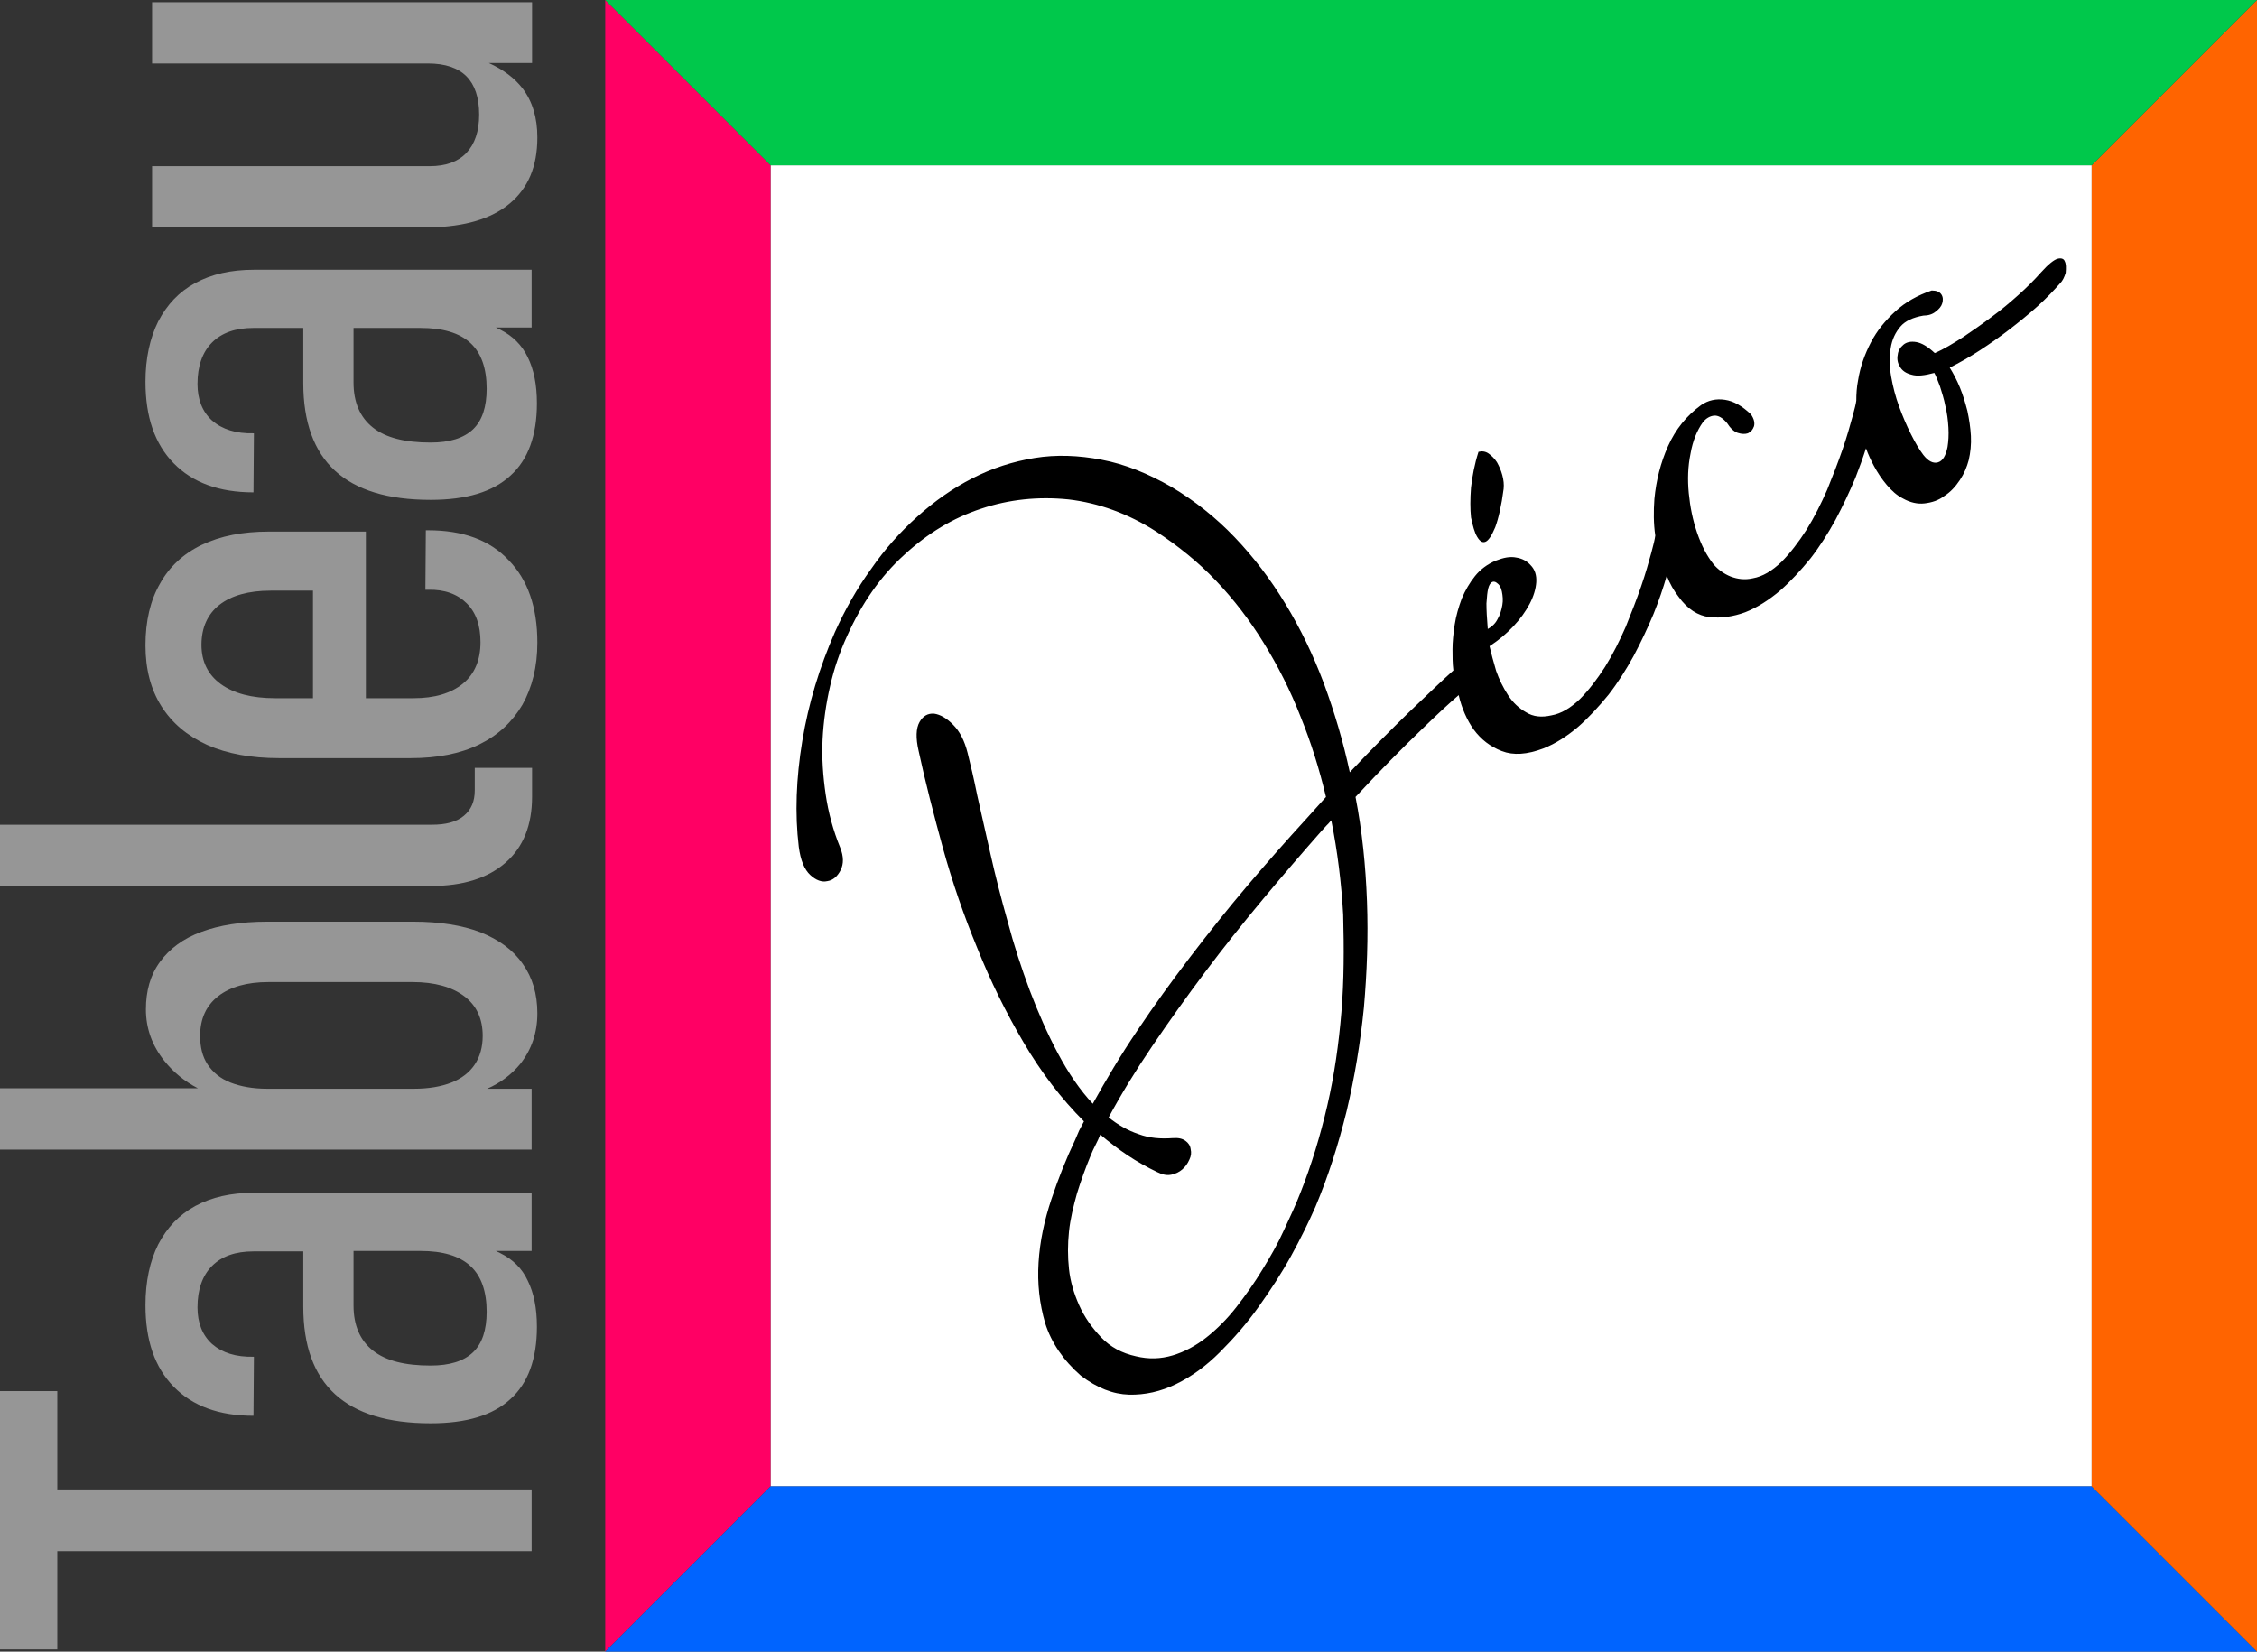 <?xml version="1.0" encoding="utf-8"?>
<!-- Generator: Adobe Illustrator 27.9.0, SVG Export Plug-In . SVG Version: 6.00 Build 0)  -->
<svg version="1.1" id="Calque_1" xmlns="http://www.w3.org/2000/svg" xmlns:xlink="http://www.w3.org/1999/xlink" x="0px" y="0px"
	 viewBox="0 0 512 374.7" style="enable-background:new 0 0 512 374.7;" xml:space="preserve">
<rect x="0" y="0" width="512" height="374.7" fill="#333333" stroke="none"/>
<style type="text/css">
	.st0{fill:#FFFFFF;}
	.st1{fill:#FF0064;}
	.st2{fill:#0064FF;}
	.st3{fill:#FF6400;}
	.st4{fill:#00C84B;}
	.st5{fill:#969696;}
</style>
<g>
	<g>
		<g>
			<path class="st0" d="M174.8,37.5h299.7v299.7H174.8V37.5z"/>
			<path class="st1" d="M174.8,37.5v299.7l-37.5,37.5V0L174.8,37.5z"/>
			<path class="st2" d="M174.8,337.2h299.7l37.5,37.5H137.3L174.8,337.2z"/>
			<path class="st3" d="M474.5,337.2V37.5L512,0v374.7L474.5,337.2z"/>
			<path class="st4" d="M474.5,37.5H174.8L137.3,0L512,0L474.5,37.5z"/>
		</g>
		<g>
			<path d="M335.1,121.8c0.6,1,1.2,1.4,1.9,1.1c0.7-0.3,1.4-1.4,2.2-3.3c0.7-1.9,1.4-4.8,1.9-8.7c0.1-1,0-2-0.3-3.1
				c-0.3-1.1-0.7-2-1.2-2.9c-0.5-0.8-1.2-1.5-1.9-2c-0.7-0.5-1.5-0.6-2.3-0.4c-0.9,2.8-1.4,5.5-1.7,8.1c-0.2,2.6-0.2,4.9,0,6.8
				C334.1,119.3,334.5,120.8,335.1,121.8z"/>
			<path d="M468.4,59.3c-0.2-0.6-0.8-0.8-1.6-0.6c-0.8,0.2-2.1,1.2-3.8,3.1c-1.5,1.7-3.2,3.4-5.1,5.1c-1.9,1.7-3.9,3.4-6.1,5
				c-2.1,1.6-4.3,3.1-6.5,4.6c-2.2,1.4-4.3,2.7-6.4,3.6c-1.6-1.5-3-2.3-4.2-2.5c-1.2-0.2-2.2,0-2.9,0.6c-0.7,0.6-1.2,1.3-1.3,2.3
				c-0.2,1,0,1.9,0.5,2.7c0.5,0.9,1.4,1.5,2.6,1.8c1.3,0.4,3,0.2,5.2-0.4c0.4,0.7,0.8,1.8,1.3,3.1c0.4,1.3,0.9,2.8,1.2,4.4
				c0.4,1.6,0.6,3.2,0.7,4.9c0.1,1.7,0,3.1-0.2,4.4c-0.4,2-1.1,3.2-2.2,3.5c-1.1,0.3-2.2-0.3-3.3-1.7c-0.9-1.2-1.8-2.7-2.8-4.7
				c-1-2-1.9-4.1-2.7-6.3c-0.8-2.2-1.4-4.5-1.8-6.8c-0.4-2.3-0.4-4.5-0.1-6.4c0.3-2,1.1-3.6,2.2-4.9c1.1-1.3,2.9-2.1,5.2-2.5
				c1.1,0,2.1-0.3,2.8-0.9c0.8-0.6,1.3-1.2,1.5-1.9c0.2-0.7,0.2-1.4-0.2-2c-0.4-0.6-1.1-0.9-2.2-0.9c-3.2,1.1-5.9,2.6-8.2,4.7
				c-2.3,2.1-4.2,4.4-5.6,7.1c-1.4,2.7-2.4,5.5-2.9,8.6c-0.3,1.5-0.4,3.1-0.4,4.6c-0.1,0.8-0.4,1.9-0.8,3.4
				c-0.6,2.2-1.3,4.7-2.3,7.6c-1,2.9-2.2,6-3.5,9.2c-1.4,3.2-2.9,6.2-4.7,9.1c-1.8,2.8-3.7,5.3-5.7,7.3c-2.1,2-4.2,3.3-6.5,3.7
				c-1.8,0.4-3.4,0.2-5-0.4c-1.5-0.6-2.9-1.6-3.9-2.8c-1.5-1.9-2.7-4.2-3.7-7.1c-1-2.9-1.6-5.9-1.9-9c-0.3-3.1-0.2-6.1,0.4-9
				c0.5-2.9,1.5-5.3,2.8-7.1c0.7-0.9,1.6-1.4,2.5-1.5c1-0.1,2,0.5,3,1.7c0.7,1.1,1.5,1.9,2.4,2.2c0.9,0.3,1.7,0.3,2.3,0.1
				c0.7-0.3,1.1-0.8,1.4-1.6c0.2-0.8,0-1.7-0.7-2.7c-2-1.9-3.9-3-5.9-3.3c-2-0.3-3.8,0.1-5.4,1.2c-3.3,2.4-5.8,5.5-7.5,9.3
				c-1.7,3.8-2.7,7.8-3.1,12c-0.2,2.8-0.2,5.6,0.2,8.3c-0.1,0.8-0.4,2.1-0.9,3.9c-0.6,2.2-1.3,4.7-2.3,7.6c-1,2.9-2.2,6-3.5,9.2
				c-1.4,3.2-2.9,6.2-4.7,9.1c-1.8,2.8-3.7,5.3-5.7,7.3c-2.1,2-4.2,3.3-6.5,3.7c-2.2,0.5-4.1,0.3-5.7-0.7c-1.6-0.9-3-2.2-4.1-3.9
				c-1.1-1.7-2-3.5-2.7-5.5c-0.6-2-1.1-3.9-1.5-5.6c2-1.3,3.8-2.8,5.4-4.5c1.6-1.7,2.8-3.4,3.7-5.1c0.9-1.7,1.4-3.4,1.5-4.9
				c0.1-1.6-0.3-2.9-1.3-3.9c-0.8-0.9-1.9-1.5-3.2-1.7c-1.4-0.3-2.9,0-4.7,0.7c-1.9,0.8-3.5,2-4.7,3.5c-1.2,1.5-2.2,3.2-3,5.1
				c-0.7,1.9-1.3,3.9-1.6,5.9c-0.3,2-0.5,3.9-0.5,5.6c0,1.6,0,3.2,0.2,4.8c0,0,0,0,0,0c-2.7,2.4-6,5.6-10.1,9.5
				c-4,3.9-8.5,8.4-13.4,13.6c-1.5-7-3.5-13.7-5.9-20.2c-2.4-6.4-5.3-12.4-8.7-18c-3.4-5.6-7.2-10.6-11.5-15.1
				c-4.3-4.5-9.1-8.3-14.3-11.4c-5.4-3.1-10.6-5.2-15.9-6.2c-5.2-1-10.3-1.2-15.2-0.4c-4.9,0.8-9.6,2.3-14.1,4.6
				c-4.5,2.3-8.6,5.2-12.5,8.7c-3.9,3.5-7.4,7.4-10.5,11.9c-3.2,4.4-5.9,9.2-8.2,14.3c-3.5,8-6,16.2-7.4,24.7
				c-1.4,8.5-1.7,16.5-0.8,24c0.4,3.1,1.3,5.2,2.6,6.4c1.3,1.2,2.6,1.7,3.9,1.4c1.3-0.2,2.3-1.1,3-2.5c0.7-1.4,0.7-3.1-0.1-5.1
				c-1.6-3.9-2.7-8-3.3-12.1c-0.6-4.1-0.9-8.3-0.7-12.4c0.2-4.1,0.8-8.2,1.7-12.1c0.9-4,2.2-7.8,3.9-11.5
				c3.3-7.3,7.5-13.4,12.9-18.3c5.3-4.9,11.1-8.4,17.5-10.5c6.3-2.1,12.9-2.8,19.8-2.1c6.8,0.8,13.5,3.2,19.9,7.3
				c4.9,3.2,9.5,6.9,13.5,11.1c4.1,4.3,7.7,9,10.9,14.2c3.2,5.2,6,10.7,8.3,16.6c2.4,5.9,4.3,12,5.8,18.3l-4.5,5
				c-4.4,4.8-8.8,9.8-13.3,15.1c-4.5,5.3-8.8,10.7-13,16.2c-4.2,5.5-8.2,11-12,16.7c-3.8,5.6-7.1,11.2-10.1,16.6
				c-2.9-3.1-5.5-6.9-7.9-11.4c-2.4-4.5-4.5-9.3-6.4-14.3c-1.9-5.1-3.6-10.3-5-15.6c-1.5-5.3-2.8-10.4-3.9-15.3
				c-1.1-4.9-2.1-9.3-3-13.3c-0.8-4-1.6-7.3-2.2-9.7c-0.7-2.8-1.8-4.9-3.3-6.4c-1.5-1.5-2.9-2.3-4.3-2.5c-1.4-0.1-2.5,0.5-3.3,1.9
				c-0.8,1.4-0.9,3.6-0.2,6.6c1.5,7,3.4,14.3,5.5,22c2.1,7.6,4.7,15.2,7.8,22.7c3,7.5,6.5,14.6,10.5,21.4c4,6.8,8.5,12.7,13.7,17.9
				c-0.4,0.7-0.7,1.4-1.1,2.1c-0.3,0.7-0.6,1.4-0.9,2.1c-2,4.2-3.8,8.7-5.4,13.5c-1.6,4.8-2.6,9.5-2.9,14.3
				c-0.3,4.8,0.2,9.3,1.5,13.8c1.4,4.4,4.1,8.4,8.1,11.9c3.7,2.8,7.3,4.2,10.9,4.3c3.6,0.1,7.2-0.7,10.7-2.4
				c3.5-1.7,6.8-4.1,9.9-7.2c3.1-3.1,6.1-6.5,8.8-10.3c2.7-3.8,5.2-7.6,7.4-11.6c2.2-4,4-7.7,5.5-11.1c2.9-6.9,5.2-14.1,7.1-21.8
				c1.8-7.6,3.1-15.4,3.9-23.4c0.7-8,1-16,0.7-24.1c-0.3-8.1-1.1-16-2.6-23.7c5.6-6,10.7-11.2,15.2-15.5c3.3-3.2,6-5.7,8.2-7.6
				c0.7,3,1.9,5.7,3.4,7.8c1.7,2.3,3.8,3.9,6.4,4.9c2.6,1,5.7,0.8,9.4-0.6c2.8-1.1,5.4-2.8,7.9-4.9c2.4-2.1,4.7-4.6,6.9-7.3
				c2.1-2.7,4-5.7,5.7-8.8c1.7-3.2,3.2-6.4,4.5-9.5c1.2-3,2.2-5.9,3-8.7c0.7,1.8,1.6,3.4,2.7,4.8c2,2.8,4.4,4.3,7,4.6
				c2.6,0.3,5.4-0.1,8.1-1.1c2.8-1.1,5.4-2.8,7.9-4.9c2.4-2.1,4.7-4.6,6.9-7.3c2.1-2.7,4-5.7,5.7-8.8c1.7-3.2,3.2-6.4,4.5-9.5
				c0.9-2.3,1.7-4.5,2.4-6.7c0.5,1.4,1.1,2.7,1.8,4c0.8,1.5,1.8,3,2.9,4.3c1.1,1.3,2.3,2.4,3.7,3.1c1.6,0.9,3.3,1.3,4.9,1.1
				c1.7-0.2,3.2-0.7,4.5-1.7c1.4-0.9,2.5-2.1,3.5-3.6c1-1.5,1.6-3,2-4.5c0.4-1.7,0.6-3.6,0.5-5.5c-0.1-1.9-0.4-3.8-0.8-5.7
				c-0.5-1.9-1-3.6-1.7-5.3c-0.7-1.7-1.5-3.2-2.3-4.5c2.2-1.1,4.5-2.4,6.8-3.9c2.3-1.5,4.6-3.1,6.8-4.8c2.2-1.7,4.3-3.4,6.3-5.2
				c2-1.8,3.7-3.6,5.2-5.3c0.5-0.5,0.9-1.3,1.2-2.3C468.7,60.7,468.7,59.9,468.4,59.3z M304.3,229.6c-0.6,7.2-1.6,14.3-3.2,21.2
				c-1.6,6.9-3.6,13.5-6.1,19.8c-1,2.6-2.3,5.4-3.7,8.4c-1.4,3.1-3.1,6.1-4.9,9c-1.8,3-3.8,5.8-5.9,8.5c-2.1,2.7-4.4,5-6.8,6.9
				c-2.4,1.9-5,3.3-7.7,4.1c-2.7,0.8-5.4,0.9-8.3,0.2c-3.2-0.7-5.8-2.1-7.9-4.3c-2.1-2.2-3.8-4.6-5-7.3c-1.2-2.7-2-5.4-2.3-8.2
				c-0.3-2.8-0.3-5.6,0-8.5c0.3-2.9,1-5.7,1.8-8.6c0.9-2.9,1.9-5.7,3.1-8.6c0.3-0.8,0.7-1.6,1.1-2.4c0.4-0.8,0.8-1.6,1.1-2.4
				c2,1.7,4.1,3.3,6.2,4.7c2.1,1.4,4.4,2.7,6.7,3.8c1.2,0.6,2.2,0.8,3.2,0.6c1-0.2,1.8-0.6,2.5-1.2c0.7-0.6,1.2-1.3,1.6-2.2
				c0.4-0.8,0.5-1.6,0.3-2.4c-0.1-0.8-0.5-1.4-1.2-1.9c-0.7-0.5-1.6-0.7-2.9-0.6c-2.7,0.2-5.3,0-7.7-0.9c-2.4-0.8-4.7-2.1-6.8-3.8
				c2.8-5.2,6.1-10.6,9.9-16.2c3.8-5.6,7.8-11.2,12-16.8c4.2-5.6,8.6-11.1,13.1-16.5c4.5-5.4,8.9-10.5,13.3-15.5
				c0.4-0.4,0.7-0.8,1.1-1.2c0.3-0.3,0.7-0.7,1.1-1.2c1.4,7,2.3,14.2,2.7,21.4C304.9,215.2,304.9,222.4,304.3,229.6z M337.2,136.9
				c0.1-1.5,0.2-2.6,0.4-3.4c0.2-0.8,0.5-1.2,0.8-1.4c0.3-0.2,0.7-0.2,1.1,0.1c0.6,0.4,1,1,1.2,2c0.2,1,0.3,2,0.1,3.1
				c-0.2,1.1-0.5,2.2-1.1,3.2c-0.5,1-1.3,1.7-2.2,2.2C337.3,140.3,337.2,138.4,337.2,136.9z"/>
		</g>
	</g>
	<g>
		<polygon class="st5" points="13,315.6 0,315.6 0,374.2 13,374.2 13,351.9 120.6,351.9 120.6,337.9 13,337.9 		"/>
		<path class="st5" d="M113.5,284.3c-0.3-0.2-0.7-0.3-1-0.5h8.1v-13.2h-63c-5.2,0-9.6,1-13.3,3c-3.7,2-6.4,4.9-8.4,8.7
			c-1.9,3.8-2.9,8.4-2.9,13.8c0,8,2.1,14.1,6.4,18.5c4.3,4.4,10.3,6.6,18.1,6.6l0.1-13.4c-4.1,0.1-7.2-0.9-9.5-2.9
			c-2.2-2-3.3-4.8-3.3-8.3c0-4,1.1-7.2,3.3-9.4c2.2-2.2,5.3-3.3,9.4-3.3h11.3v12.5c0,8.9,2.4,15.5,7.2,19.9c4.8,4.4,12,6.6,21.7,6.6
			c8.1,0,14.1-1.8,18.1-5.5c4-3.6,6-9.1,6-16.4c0-4.2-0.7-7.7-2.1-10.5C118.4,287.7,116.3,285.7,113.5,284.3z M107.3,306.8
			c-2.1,2-5.3,3-9.6,3c-5.9,0-10.2-1.1-13.1-3.4c-2.9-2.3-4.4-5.7-4.4-10.2v-12.4h15.2c5,0,8.8,1.1,11.3,3.4
			c2.5,2.3,3.7,5.8,3.7,10.4C110.4,301.7,109.4,304.8,107.3,306.8z"/>
		<path class="st5" d="M109,211.5c-4.2-1.6-9.3-2.4-15.2-2.4H60.6c-5.9,0-10.8,0.8-14.9,2.3c-4.1,1.5-7.2,3.8-9.4,6.8
			c-2.2,3-3.2,6.6-3.2,10.8c0,4.3,1.4,8.2,4.2,11.7c2,2.5,4.5,4.6,7.6,6.2H0v13.9h120.6V247h-10.1c3-1.3,5.5-3.2,7.5-5.6
			c2.6-3.3,3.9-7.1,3.9-11.5c0-4.4-1.1-8.1-3.3-11.2C116.4,215.5,113.2,213.2,109,211.5z M107.7,241.5c-1.2,1.8-3,3.2-5.3,4.1
			c-2.3,0.9-5.1,1.4-8.5,1.4H60.6c-3.2,0-6-0.5-8.3-1.4c-2.3-0.9-4-2.3-5.2-4.1c-1.2-1.8-1.7-4-1.7-6.5c0-3.9,1.4-6.9,4.1-9
			c2.7-2.1,6.5-3.2,11.4-3.2h32.7c5,0,8.9,1.1,11.7,3.2c2.8,2.1,4.2,5.1,4.2,9C109.5,237.5,108.9,239.7,107.7,241.5z"/>
		<path class="st5" d="M114.7,195.7c4-3.5,6-8.5,6-14.9v-6.6h-13v5.1c0,2.5-0.8,4.4-2.5,5.8c-1.7,1.4-4.1,2-7.2,2H0V201h97.8
			C105.1,201,110.7,199.2,114.7,195.7z"/>
		<path class="st5" d="M97.1,120.3h-0.5l-0.1,13.5h0.6c3.8-0.1,6.7,1,8.8,3.1c2.1,2.1,3.1,5,3.1,8.8c0,4-1.3,7.2-4,9.4
			c-2.7,2.2-6.4,3.3-11.2,3.3H83v-37.8h-22c-6,0-11,1-15.2,3c-4.2,2-7.4,5-9.5,8.8c-2.2,3.8-3.3,8.5-3.3,14c0,5.4,1.2,10,3.6,13.8
			c2.4,3.8,5.8,6.7,10.4,8.8c4.5,2,10,3,16.3,3h29.9c6,0,11.2-1,15.5-3.1c4.3-2.1,7.5-5.1,9.8-9c2.2-3.9,3.4-8.6,3.4-14.1
			c0-8.1-2.2-14.3-6.5-18.7C111.1,122.5,105,120.3,97.1,120.3z M71,158.4h-8.6c-5.3,0-9.4-1.1-12.3-3.2c-2.9-2.1-4.4-5.1-4.4-8.9
			c0-3.9,1.4-7,4.1-9.1c2.7-2.1,6.6-3.2,11.6-3.2H71V158.4z"/>
		<path class="st5" d="M113.5,74.8c-0.3-0.2-0.7-0.3-1-0.5h8.1V61.2h-63c-5.2,0-9.6,1-13.3,3c-3.7,2-6.4,4.9-8.4,8.7
			C34,76.7,33,81.3,33,86.6c0,8,2.1,14.1,6.4,18.5c4.3,4.4,10.3,6.6,18.1,6.6l0.1-13.4c-4.1,0.1-7.2-0.9-9.5-2.9
			c-2.2-2-3.3-4.8-3.3-8.3c0-4,1.1-7.2,3.3-9.4c2.2-2.2,5.3-3.3,9.4-3.3h11.3v12.5c0,8.8,2.4,15.5,7.2,19.9c4.8,4.4,12,6.6,21.7,6.6
			c8.1,0,14.1-1.8,18.1-5.5c4-3.6,6-9.1,6-16.4c0-4.2-0.7-7.7-2.1-10.5C118.4,78.3,116.3,76.2,113.5,74.8z M107.3,97.4
			c-2.1,2-5.3,3-9.6,3c-5.9,0-10.2-1.1-13.1-3.4c-2.9-2.3-4.4-5.7-4.4-10.2V74.4h15.2c5,0,8.8,1.1,11.3,3.4
			c2.5,2.3,3.7,5.8,3.7,10.4C110.4,92.3,109.4,95.4,107.3,97.4z"/>
		<path class="st5" d="M115.6,46.2c4.2-3.5,6.3-8.4,6.3-15c0-4.5-1.1-8.2-3.4-11.2c-1.8-2.3-4.3-4.2-7.6-5.7h9.8V0.5H34.5v13.9h62.6
			c3.9,0,6.8,1,8.7,2.9c1.9,1.9,2.9,4.8,2.9,8.7c0,3.8-1,6.7-2.9,8.7c-1.9,2-4.7,3-8.3,3H34.5v13.9h63.1
			C105.4,51.4,111.4,49.7,115.6,46.2z"/>
	</g>
</g>
</svg>
